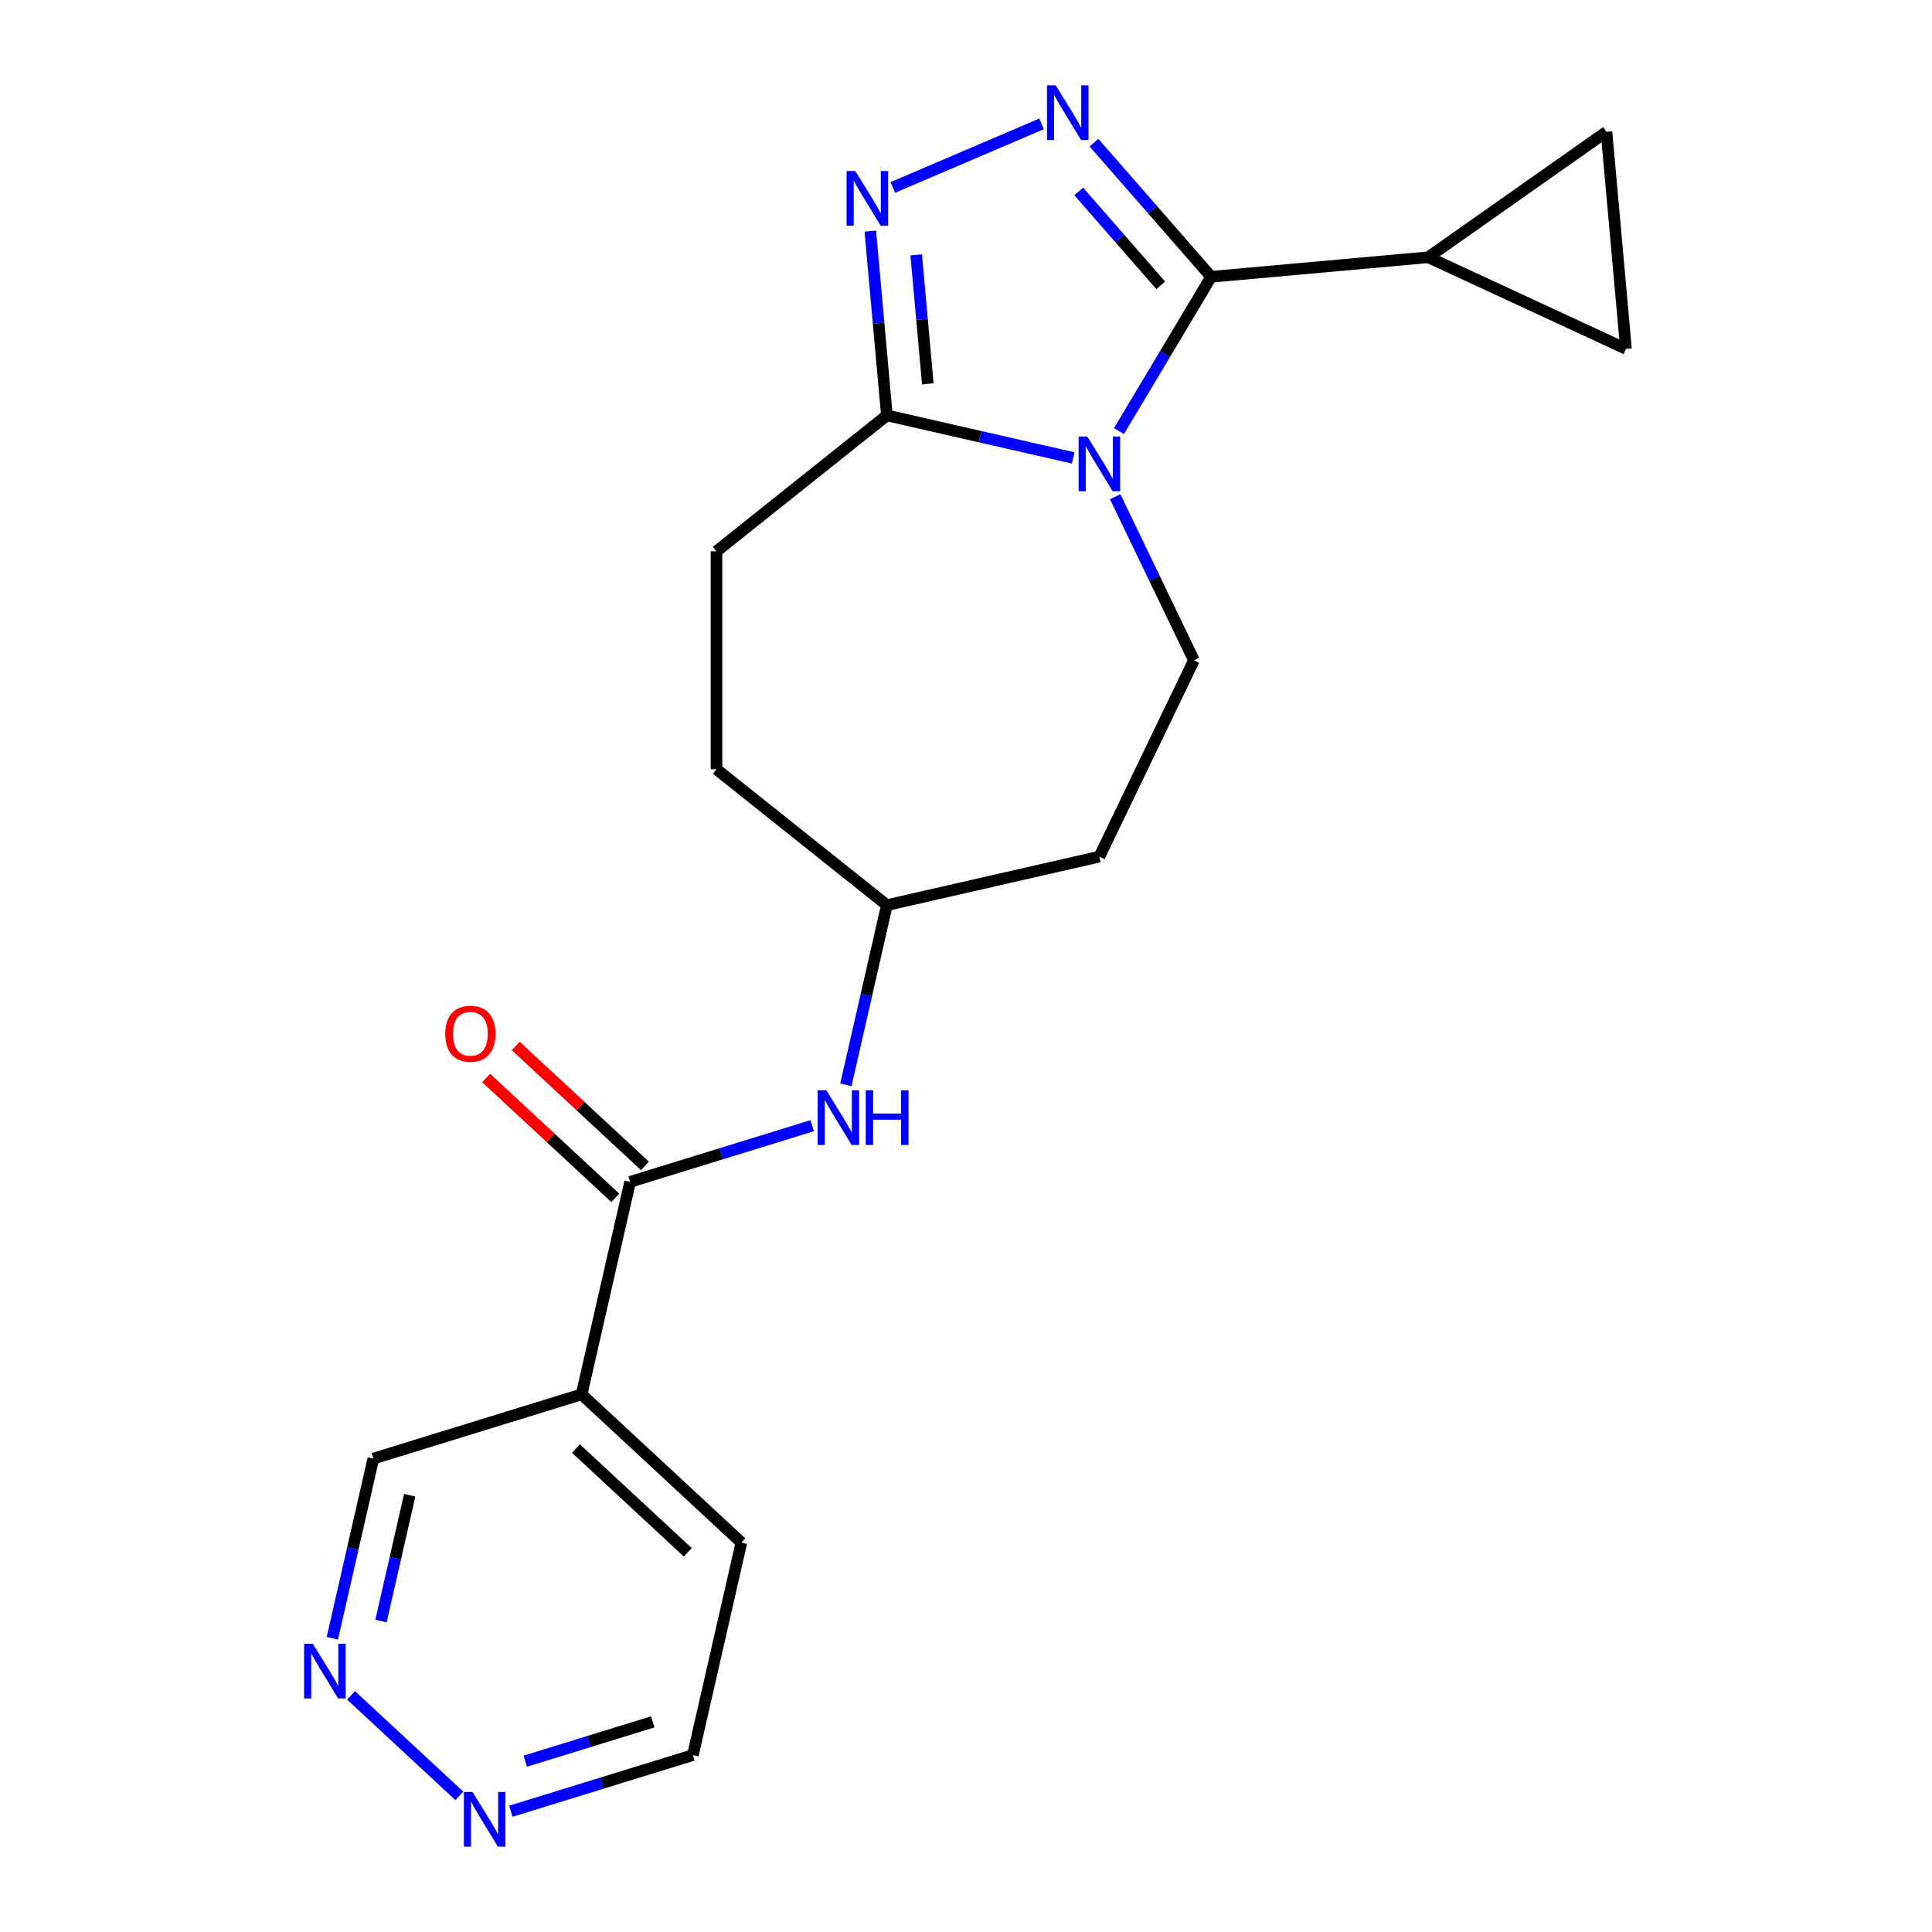 <?xml version='1.0' encoding='iso-8859-1'?>
<svg version='1.1' baseProfile='full'
              xmlns='http://www.w3.org/2000/svg'
                      xmlns:rdkit='http://www.rdkit.org/xml'
                      xmlns:xlink='http://www.w3.org/1999/xlink'
                  xml:space='preserve'
width='1000px' height='1000px' viewBox='0 0 1000 1000'>
<!-- END OF HEADER -->
<rect style='opacity:1.0;fill:#FFFFFF;stroke:none' width='1000' height='1000' x='0' y='0'> </rect>
<path class='bond-0' d='M 579.179,223.135 L 603.037,183.204' style='fill:none;fill-rule:evenodd;stroke:#0000FF;stroke-width:6px;stroke-linecap:butt;stroke-linejoin:miter;stroke-opacity:1' />
<path class='bond-0' d='M 603.037,183.204 L 626.895,143.272' style='fill:none;fill-rule:evenodd;stroke:#000000;stroke-width:6px;stroke-linecap:butt;stroke-linejoin:miter;stroke-opacity:1' />
<path class='bond-3' d='M 555.474,237.02 L 507.262,226.017' style='fill:none;fill-rule:evenodd;stroke:#0000FF;stroke-width:6px;stroke-linecap:butt;stroke-linejoin:miter;stroke-opacity:1' />
<path class='bond-3' d='M 507.262,226.017 L 459.051,215.013' style='fill:none;fill-rule:evenodd;stroke:#000000;stroke-width:6px;stroke-linecap:butt;stroke-linejoin:miter;stroke-opacity:1' />
<path class='bond-6' d='M 577.212,257.096 L 597.596,299.426' style='fill:none;fill-rule:evenodd;stroke:#0000FF;stroke-width:6px;stroke-linecap:butt;stroke-linejoin:miter;stroke-opacity:1' />
<path class='bond-6' d='M 597.596,299.426 L 617.981,341.755' style='fill:none;fill-rule:evenodd;stroke:#000000;stroke-width:6px;stroke-linecap:butt;stroke-linejoin:miter;stroke-opacity:1' />
<path class='bond-1' d='M 626.895,143.272 L 596.564,108.555' style='fill:none;fill-rule:evenodd;stroke:#000000;stroke-width:6px;stroke-linecap:butt;stroke-linejoin:miter;stroke-opacity:1' />
<path class='bond-1' d='M 596.564,108.555 L 566.232,73.838' style='fill:none;fill-rule:evenodd;stroke:#0000FF;stroke-width:6px;stroke-linecap:butt;stroke-linejoin:miter;stroke-opacity:1' />
<path class='bond-1' d='M 600.805,147.702 L 579.573,123.4' style='fill:none;fill-rule:evenodd;stroke:#000000;stroke-width:6px;stroke-linecap:butt;stroke-linejoin:miter;stroke-opacity:1' />
<path class='bond-1' d='M 579.573,123.4 L 558.341,99.098' style='fill:none;fill-rule:evenodd;stroke:#0000FF;stroke-width:6px;stroke-linecap:butt;stroke-linejoin:miter;stroke-opacity:1' />
<path class='bond-5' d='M 626.895,143.272 L 739.253,133.16' style='fill:none;fill-rule:evenodd;stroke:#000000;stroke-width:6px;stroke-linecap:butt;stroke-linejoin:miter;stroke-opacity:1' />
<path class='bond-21' d='M 539.112,64.113 L 462.13,97.017' style='fill:none;fill-rule:evenodd;stroke:#0000FF;stroke-width:6px;stroke-linecap:butt;stroke-linejoin:miter;stroke-opacity:1' />
<path class='bond-2' d='M 450.467,119.635 L 454.759,167.324' style='fill:none;fill-rule:evenodd;stroke:#0000FF;stroke-width:6px;stroke-linecap:butt;stroke-linejoin:miter;stroke-opacity:1' />
<path class='bond-2' d='M 454.759,167.324 L 459.051,215.013' style='fill:none;fill-rule:evenodd;stroke:#000000;stroke-width:6px;stroke-linecap:butt;stroke-linejoin:miter;stroke-opacity:1' />
<path class='bond-2' d='M 474.226,131.919 L 477.23,165.301' style='fill:none;fill-rule:evenodd;stroke:#0000FF;stroke-width:6px;stroke-linecap:butt;stroke-linejoin:miter;stroke-opacity:1' />
<path class='bond-2' d='M 477.23,165.301 L 480.235,198.683' style='fill:none;fill-rule:evenodd;stroke:#000000;stroke-width:6px;stroke-linecap:butt;stroke-linejoin:miter;stroke-opacity:1' />
<path class='bond-14' d='M 459.051,215.013 L 370.851,285.349' style='fill:none;fill-rule:evenodd;stroke:#000000;stroke-width:6px;stroke-linecap:butt;stroke-linejoin:miter;stroke-opacity:1' />
<path class='bond-4' d='M 326.148,611.733 L 373.268,597.199' style='fill:none;fill-rule:evenodd;stroke:#000000;stroke-width:6px;stroke-linecap:butt;stroke-linejoin:miter;stroke-opacity:1' />
<path class='bond-4' d='M 373.268,597.199 L 420.388,582.664' style='fill:none;fill-rule:evenodd;stroke:#0000FF;stroke-width:6px;stroke-linecap:butt;stroke-linejoin:miter;stroke-opacity:1' />
<path class='bond-7' d='M 326.148,611.733 L 301.045,721.716' style='fill:none;fill-rule:evenodd;stroke:#000000;stroke-width:6px;stroke-linecap:butt;stroke-linejoin:miter;stroke-opacity:1' />
<path class='bond-13' d='M 333.821,603.463 L 300.383,572.437' style='fill:none;fill-rule:evenodd;stroke:#000000;stroke-width:6px;stroke-linecap:butt;stroke-linejoin:miter;stroke-opacity:1' />
<path class='bond-13' d='M 300.383,572.437 L 266.945,541.411' style='fill:none;fill-rule:evenodd;stroke:#FF0000;stroke-width:6px;stroke-linecap:butt;stroke-linejoin:miter;stroke-opacity:1' />
<path class='bond-13' d='M 318.475,620.003 L 285.037,588.977' style='fill:none;fill-rule:evenodd;stroke:#000000;stroke-width:6px;stroke-linecap:butt;stroke-linejoin:miter;stroke-opacity:1' />
<path class='bond-13' d='M 285.037,588.977 L 251.599,557.95' style='fill:none;fill-rule:evenodd;stroke:#FF0000;stroke-width:6px;stroke-linecap:butt;stroke-linejoin:miter;stroke-opacity:1' />
<path class='bond-8' d='M 739.253,133.16 L 831.501,68.224' style='fill:none;fill-rule:evenodd;stroke:#000000;stroke-width:6px;stroke-linecap:butt;stroke-linejoin:miter;stroke-opacity:1' />
<path class='bond-9' d='M 739.253,133.16 L 841.613,180.581' style='fill:none;fill-rule:evenodd;stroke:#000000;stroke-width:6px;stroke-linecap:butt;stroke-linejoin:miter;stroke-opacity:1' />
<path class='bond-15' d='M 617.981,341.755 L 569.034,443.395' style='fill:none;fill-rule:evenodd;stroke:#000000;stroke-width:6px;stroke-linecap:butt;stroke-linejoin:miter;stroke-opacity:1' />
<path class='bond-17' d='M 301.045,721.716 L 193.246,754.968' style='fill:none;fill-rule:evenodd;stroke:#000000;stroke-width:6px;stroke-linecap:butt;stroke-linejoin:miter;stroke-opacity:1' />
<path class='bond-19' d='M 301.045,721.716 L 383.742,798.448' style='fill:none;fill-rule:evenodd;stroke:#000000;stroke-width:6px;stroke-linecap:butt;stroke-linejoin:miter;stroke-opacity:1' />
<path class='bond-19' d='M 298.104,749.765 L 355.991,803.477' style='fill:none;fill-rule:evenodd;stroke:#000000;stroke-width:6px;stroke-linecap:butt;stroke-linejoin:miter;stroke-opacity:1' />
<path class='bond-23' d='M 831.501,68.224 L 841.613,180.581' style='fill:none;fill-rule:evenodd;stroke:#000000;stroke-width:6px;stroke-linecap:butt;stroke-linejoin:miter;stroke-opacity:1' />
<path class='bond-10' d='M 437.824,561.501 L 448.437,514.999' style='fill:none;fill-rule:evenodd;stroke:#0000FF;stroke-width:6px;stroke-linecap:butt;stroke-linejoin:miter;stroke-opacity:1' />
<path class='bond-10' d='M 448.437,514.999 L 459.051,468.498' style='fill:none;fill-rule:evenodd;stroke:#000000;stroke-width:6px;stroke-linecap:butt;stroke-linejoin:miter;stroke-opacity:1' />
<path class='bond-11' d='M 172.018,847.971 L 182.632,801.47' style='fill:none;fill-rule:evenodd;stroke:#0000FF;stroke-width:6px;stroke-linecap:butt;stroke-linejoin:miter;stroke-opacity:1' />
<path class='bond-11' d='M 182.632,801.47 L 193.246,754.968' style='fill:none;fill-rule:evenodd;stroke:#000000;stroke-width:6px;stroke-linecap:butt;stroke-linejoin:miter;stroke-opacity:1' />
<path class='bond-11' d='M 197.199,839.041 L 204.629,806.49' style='fill:none;fill-rule:evenodd;stroke:#0000FF;stroke-width:6px;stroke-linecap:butt;stroke-linejoin:miter;stroke-opacity:1' />
<path class='bond-11' d='M 204.629,806.49 L 212.058,773.939' style='fill:none;fill-rule:evenodd;stroke:#000000;stroke-width:6px;stroke-linecap:butt;stroke-linejoin:miter;stroke-opacity:1' />
<path class='bond-24' d='M 181.703,877.533 L 237.742,929.53' style='fill:none;fill-rule:evenodd;stroke:#0000FF;stroke-width:6px;stroke-linecap:butt;stroke-linejoin:miter;stroke-opacity:1' />
<path class='bond-12' d='M 264.4,937.5 L 311.519,922.965' style='fill:none;fill-rule:evenodd;stroke:#0000FF;stroke-width:6px;stroke-linecap:butt;stroke-linejoin:miter;stroke-opacity:1' />
<path class='bond-12' d='M 311.519,922.965 L 358.639,908.431' style='fill:none;fill-rule:evenodd;stroke:#000000;stroke-width:6px;stroke-linecap:butt;stroke-linejoin:miter;stroke-opacity:1' />
<path class='bond-12' d='M 271.885,911.58 L 304.869,901.406' style='fill:none;fill-rule:evenodd;stroke:#0000FF;stroke-width:6px;stroke-linecap:butt;stroke-linejoin:miter;stroke-opacity:1' />
<path class='bond-12' d='M 304.869,901.406 L 337.853,891.231' style='fill:none;fill-rule:evenodd;stroke:#000000;stroke-width:6px;stroke-linecap:butt;stroke-linejoin:miter;stroke-opacity:1' />
<path class='bond-18' d='M 370.851,285.349 L 370.851,398.161' style='fill:none;fill-rule:evenodd;stroke:#000000;stroke-width:6px;stroke-linecap:butt;stroke-linejoin:miter;stroke-opacity:1' />
<path class='bond-16' d='M 569.034,443.395 L 459.051,468.498' style='fill:none;fill-rule:evenodd;stroke:#000000;stroke-width:6px;stroke-linecap:butt;stroke-linejoin:miter;stroke-opacity:1' />
<path class='bond-22' d='M 459.051,468.498 L 370.851,398.161' style='fill:none;fill-rule:evenodd;stroke:#000000;stroke-width:6px;stroke-linecap:butt;stroke-linejoin:miter;stroke-opacity:1' />
<path class='bond-20' d='M 383.742,798.448 L 358.639,908.431' style='fill:none;fill-rule:evenodd;stroke:#000000;stroke-width:6px;stroke-linecap:butt;stroke-linejoin:miter;stroke-opacity:1' />
<path  class='atom-0' d='M 562.774 225.956
L 572.054 240.956
Q 572.974 242.436, 574.454 245.116
Q 575.934 247.796, 576.014 247.956
L 576.014 225.956
L 579.774 225.956
L 579.774 254.276
L 575.894 254.276
L 565.934 237.876
Q 564.774 235.956, 563.534 233.756
Q 562.334 231.556, 561.974 230.876
L 561.974 254.276
L 558.294 254.276
L 558.294 225.956
L 562.774 225.956
' fill='#0000FF'/>
<path  class='atom-2' d='M 546.412 44.157
L 555.692 59.157
Q 556.612 60.637, 558.092 63.317
Q 559.572 65.997, 559.652 66.157
L 559.652 44.157
L 563.412 44.157
L 563.412 72.477
L 559.532 72.477
L 549.572 56.077
Q 548.412 54.157, 547.172 51.957
Q 545.972 49.757, 545.612 49.077
L 545.612 72.477
L 541.932 72.477
L 541.932 44.157
L 546.412 44.157
' fill='#0000FF'/>
<path  class='atom-3' d='M 442.679 88.495
L 451.959 103.495
Q 452.879 104.975, 454.359 107.655
Q 455.839 110.335, 455.919 110.495
L 455.919 88.495
L 459.679 88.495
L 459.679 116.815
L 455.799 116.815
L 445.839 100.415
Q 444.679 98.495, 443.439 96.295
Q 442.239 94.095, 441.879 93.415
L 441.879 116.815
L 438.199 116.815
L 438.199 88.495
L 442.679 88.495
' fill='#0000FF'/>
<path  class='atom-11' d='M 427.688 564.321
L 436.968 579.321
Q 437.888 580.801, 439.368 583.481
Q 440.848 586.161, 440.928 586.321
L 440.928 564.321
L 444.688 564.321
L 444.688 592.641
L 440.808 592.641
L 430.848 576.241
Q 429.688 574.321, 428.448 572.121
Q 427.248 569.921, 426.888 569.241
L 426.888 592.641
L 423.208 592.641
L 423.208 564.321
L 427.688 564.321
' fill='#0000FF'/>
<path  class='atom-11' d='M 448.088 564.321
L 451.928 564.321
L 451.928 576.361
L 466.408 576.361
L 466.408 564.321
L 470.248 564.321
L 470.248 592.641
L 466.408 592.641
L 466.408 579.561
L 451.928 579.561
L 451.928 592.641
L 448.088 592.641
L 448.088 564.321
' fill='#0000FF'/>
<path  class='atom-12' d='M 161.883 850.791
L 171.163 865.791
Q 172.083 867.271, 173.563 869.951
Q 175.043 872.631, 175.123 872.791
L 175.123 850.791
L 178.883 850.791
L 178.883 879.111
L 175.003 879.111
L 165.043 862.711
Q 163.883 860.791, 162.643 858.591
Q 161.443 856.391, 161.083 855.711
L 161.083 879.111
L 157.403 879.111
L 157.403 850.791
L 161.883 850.791
' fill='#0000FF'/>
<path  class='atom-13' d='M 244.579 927.523
L 253.859 942.523
Q 254.779 944.003, 256.259 946.683
Q 257.739 949.363, 257.819 949.523
L 257.819 927.523
L 261.579 927.523
L 261.579 955.843
L 257.699 955.843
L 247.739 939.443
Q 246.579 937.523, 245.339 935.323
Q 244.139 933.123, 243.779 932.443
L 243.779 955.843
L 240.099 955.843
L 240.099 927.523
L 244.579 927.523
' fill='#0000FF'/>
<path  class='atom-14' d='M 230.452 535.082
Q 230.452 528.282, 233.812 524.482
Q 237.172 520.682, 243.452 520.682
Q 249.732 520.682, 253.092 524.482
Q 256.452 528.282, 256.452 535.082
Q 256.452 541.962, 253.052 545.882
Q 249.652 549.762, 243.452 549.762
Q 237.212 549.762, 233.812 545.882
Q 230.452 542.002, 230.452 535.082
M 243.452 546.562
Q 247.772 546.562, 250.092 543.682
Q 252.452 540.762, 252.452 535.082
Q 252.452 529.522, 250.092 526.722
Q 247.772 523.882, 243.452 523.882
Q 239.132 523.882, 236.772 526.682
Q 234.452 529.482, 234.452 535.082
Q 234.452 540.802, 236.772 543.682
Q 239.132 546.562, 243.452 546.562
' fill='#FF0000'/>
</svg>
